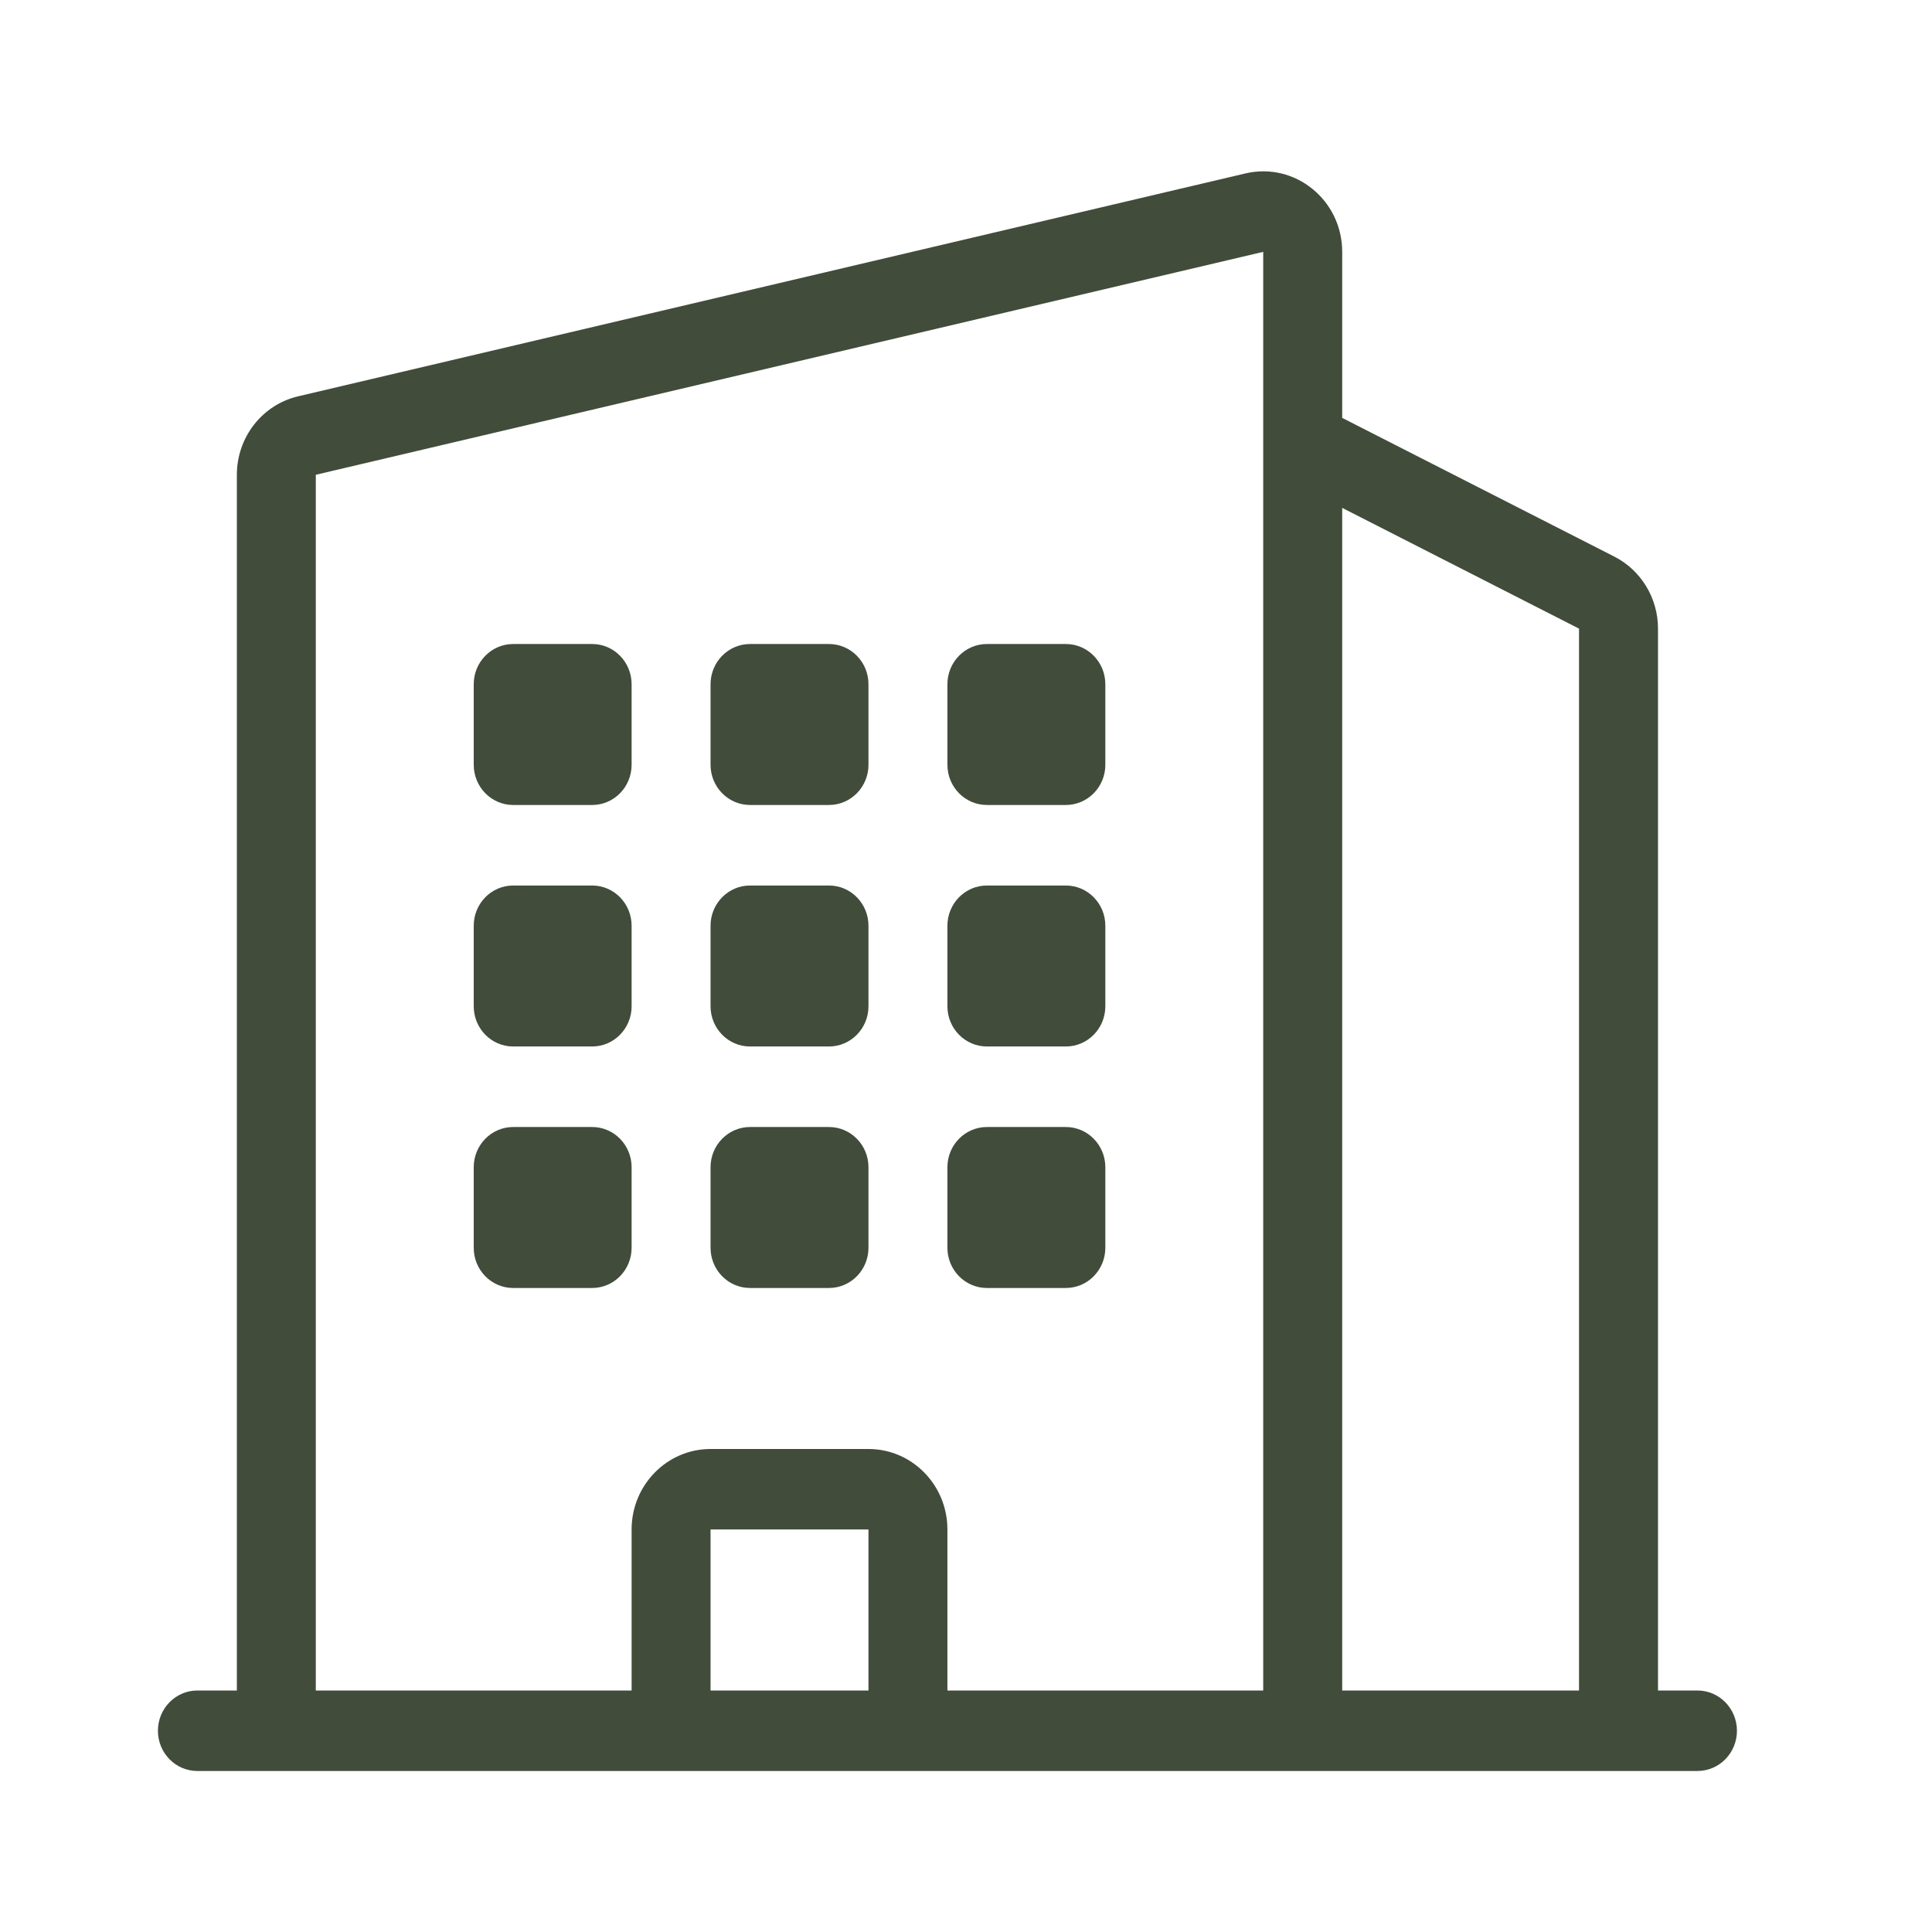 <svg xmlns="http://www.w3.org/2000/svg" width="50" height="50" viewBox="0 0 50 50" fill="none"><path d="M13.281 16.667C12.717 16.667 12.26 17.133 12.26 17.708V19.792C12.26 20.367 12.717 20.833 13.281 20.833H15.325C15.889 20.833 16.346 20.367 16.346 19.792V17.708C16.346 17.133 15.889 16.667 15.325 16.667H13.281Z" fill="#414C3B"></path><path d="M12.26 23.958C12.26 23.383 12.717 22.917 13.281 22.917H15.325C15.889 22.917 16.346 23.383 16.346 23.958V26.042C16.346 26.617 15.889 27.083 15.325 27.083H13.281C12.717 27.083 12.26 26.617 12.26 26.042V23.958Z" fill="#414C3B"></path><path d="M13.281 29.167C12.717 29.167 12.26 29.633 12.26 30.208V32.292C12.26 32.867 12.717 33.333 13.281 33.333H15.325C15.889 33.333 16.346 32.867 16.346 32.292V30.208C16.346 29.633 15.889 29.167 15.325 29.167H13.281Z" fill="#414C3B"></path><path d="M18.389 17.708C18.389 17.133 18.847 16.667 19.411 16.667H21.454C22.018 16.667 22.476 17.133 22.476 17.708V19.792C22.476 20.367 22.018 20.833 21.454 20.833H19.411C18.847 20.833 18.389 20.367 18.389 19.792V17.708Z" fill="#414C3B"></path><path d="M19.411 22.917C18.847 22.917 18.389 23.383 18.389 23.958V26.042C18.389 26.617 18.847 27.083 19.411 27.083H21.454C22.018 27.083 22.476 26.617 22.476 26.042V23.958C22.476 23.383 22.018 22.917 21.454 22.917H19.411Z" fill="#414C3B"></path><path d="M18.389 30.208C18.389 29.633 18.847 29.167 19.411 29.167H21.454C22.018 29.167 22.476 29.633 22.476 30.208V32.292C22.476 32.867 22.018 33.333 21.454 33.333H19.411C18.847 33.333 18.389 32.867 18.389 32.292V30.208Z" fill="#414C3B"></path><path d="M25.541 16.667C24.977 16.667 24.519 17.133 24.519 17.708V19.792C24.519 20.367 24.977 20.833 25.541 20.833H27.584C28.148 20.833 28.606 20.367 28.606 19.792V17.708C28.606 17.133 28.148 16.667 27.584 16.667H25.541Z" fill="#414C3B"></path><path d="M24.519 23.958C24.519 23.383 24.977 22.917 25.541 22.917H27.584C28.148 22.917 28.606 23.383 28.606 23.958V26.042C28.606 26.617 28.148 27.083 27.584 27.083H25.541C24.977 27.083 24.519 26.617 24.519 26.042V23.958Z" fill="#414C3B"></path><path d="M25.541 29.167C24.977 29.167 24.519 29.633 24.519 30.208V32.292C24.519 32.867 24.977 33.333 25.541 33.333H27.584C28.148 33.333 28.606 32.867 28.606 32.292V30.208C28.606 29.633 28.148 29.167 27.584 29.167H25.541Z" fill="#414C3B"></path><path fill-rule="evenodd" clip-rule="evenodd" d="M32.233 4.488C33.513 4.187 34.736 5.178 34.736 6.518V10.815L41.779 14.405C42.471 14.758 42.909 15.48 42.909 16.269V43.75H43.93C44.494 43.75 44.952 44.217 44.952 44.792C44.952 45.367 44.494 45.833 43.93 45.833H41.89H41.887H41.884H33.718H33.714H33.71H7.155H7.151H7.147H5.108C4.544 45.833 4.087 45.367 4.087 44.792C4.087 44.217 4.544 43.75 5.108 43.75H6.13V12.287C6.13 11.317 6.787 10.475 7.714 10.257L32.233 4.488ZM40.865 43.75V16.269L34.736 13.144V43.75H40.865ZM32.692 11.436C32.692 11.45 32.692 11.465 32.692 11.479V43.75H24.519V39.583C24.519 38.433 23.605 37.5 22.476 37.5H18.389C17.261 37.5 16.346 38.433 16.346 39.583V43.75H8.173V12.287L32.692 6.518V11.436ZM18.389 39.583V43.75H22.476V39.583H18.389Z" fill="#414C3B"></path></svg>